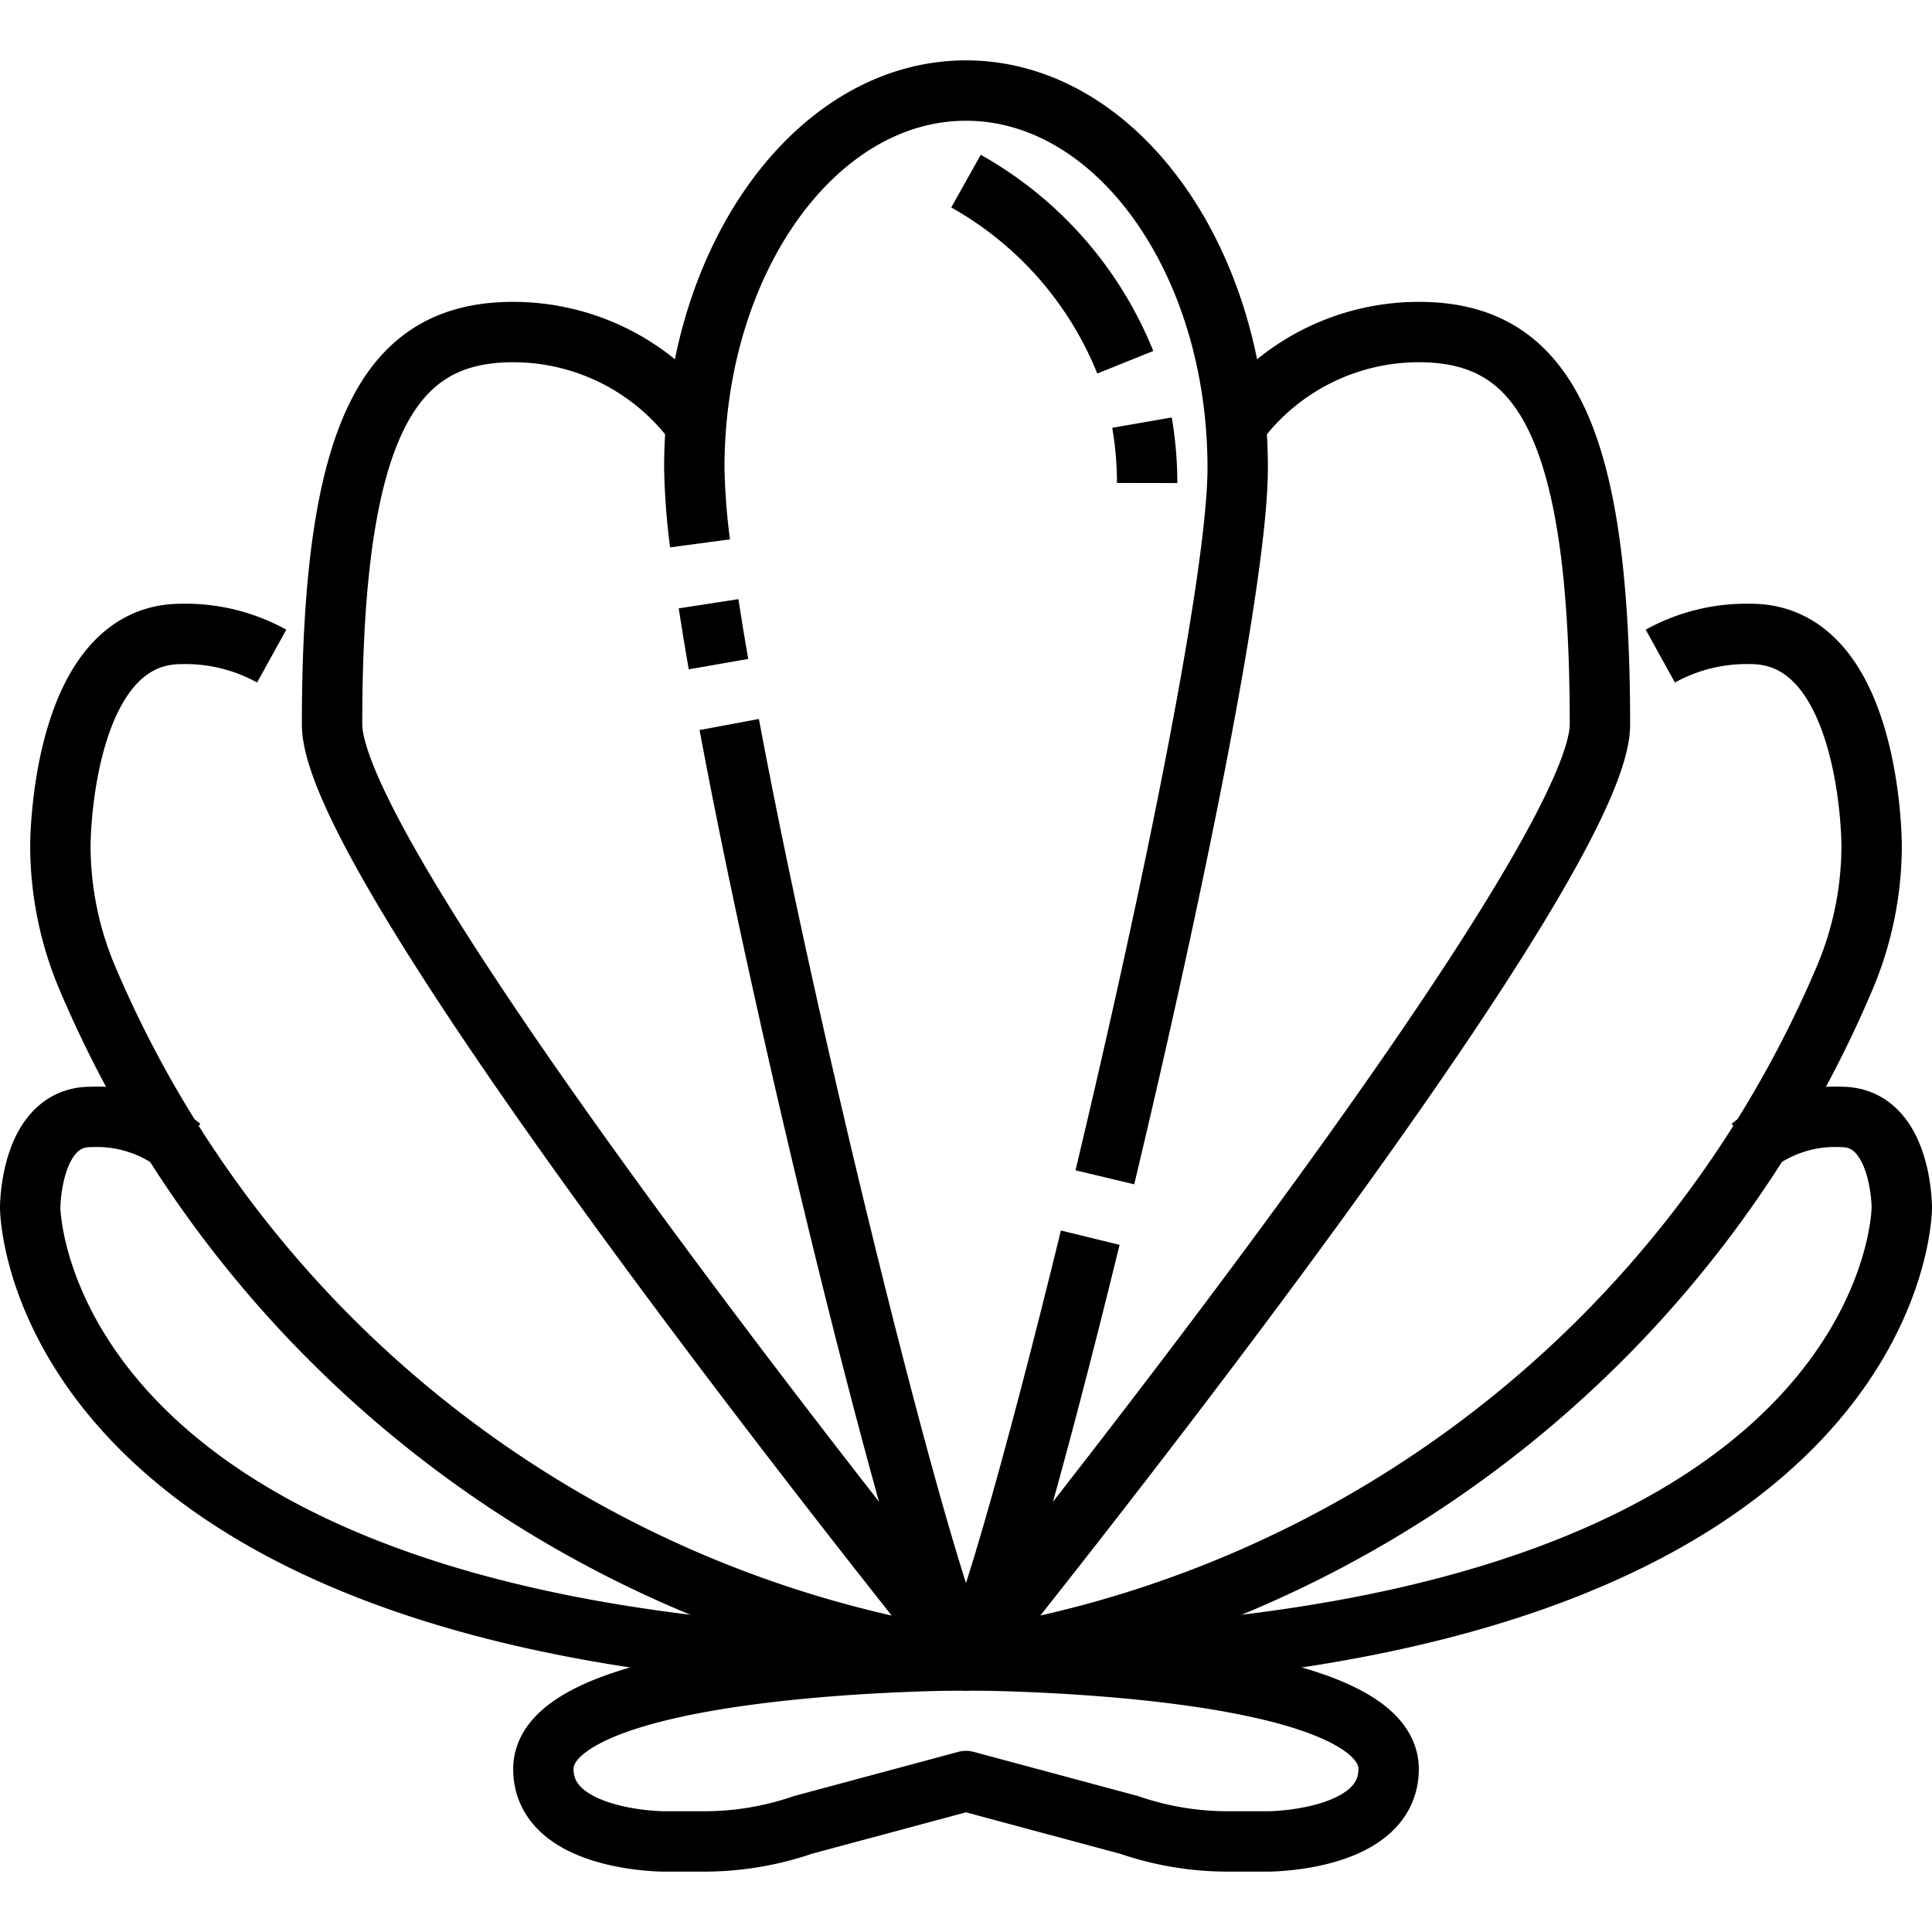 <svg xmlns="http://www.w3.org/2000/svg" viewBox="0 0 64 64"><g id="_15-Shells" data-name="15-Shells"><path d="M23.8,22c-.122-.7-.231-1.37-.328-2" style="fill:none;stroke:#000;stroke-linejoin:round;stroke-width:2px"></path><path d="M36.116,41C34.24,48.671,32.441,55,32,55c-.762,0-5.591-18.936-7.844-31" style="fill:none;stroke:#000;stroke-linejoin:round;stroke-width:2px"></path><path d="M23.19,18A22.127,22.127,0,0,1,23,15.5C23,8.6,27.029,3,32,3s9,5.6,9,12.5c0,3.6-2.176,14.19-4.4,23.5" style="fill:none;stroke:#000;stroke-linejoin:round;stroke-width:2px"></path><path d="M9,21.734A5.9,5.9,0,0,0,6,21c-4,0-4,7-4,7H2a11.269,11.269,0,0,0,.909,4.435A37.782,37.782,0,0,0,32,55S11,29,11,24c0-10,2-13,6-13a7.5,7.5,0,0,1,6,3" style="fill:none;stroke:#000;stroke-linejoin:round;stroke-width:2px"></path><path d="M6,38a4.38,4.38,0,0,0-3-1c-2,0-2,3-2,3S1,55,32,55" style="fill:none;stroke:#000;stroke-linejoin:round;stroke-width:2px"></path><path d="M55,21.734A5.9,5.9,0,0,1,58,21c4,0,4,7,4,7h0a11.269,11.269,0,0,1-.909,4.435A37.782,37.782,0,0,1,32,55S53,29,53,24c0-10-2-13-6-13a7.5,7.5,0,0,0-6,3" style="fill:none;stroke:#000;stroke-linejoin:round;stroke-width:2px"></path><path d="M58,38a4.38,4.38,0,0,1,3-1c2,0,2,3,2,3s0,15-31,15" style="fill:none;stroke:#000;stroke-linejoin:round;stroke-width:2px"></path><path d="M32,55s14,0,14,3.6C46,61,42,61,42,61H40.664a10.073,10.073,0,0,1-3.264-.548L32,59l-5.4,1.452A10.073,10.073,0,0,1,23.336,61H22s-4,0-4-2.4C18,55,32,55,32,55" style="fill:none;stroke:#000;stroke-linejoin:round;stroke-width:2px"></path><path d="M37.829,14A11.551,11.551,0,0,1,38,16" style="fill:none;stroke:#000;stroke-linejoin:round;stroke-width:2px"></path><path d="M32,6a12.026,12.026,0,0,1,5.276,6" style="fill:none;stroke:#000;stroke-linejoin:round;stroke-width:2px"></path></g></svg>